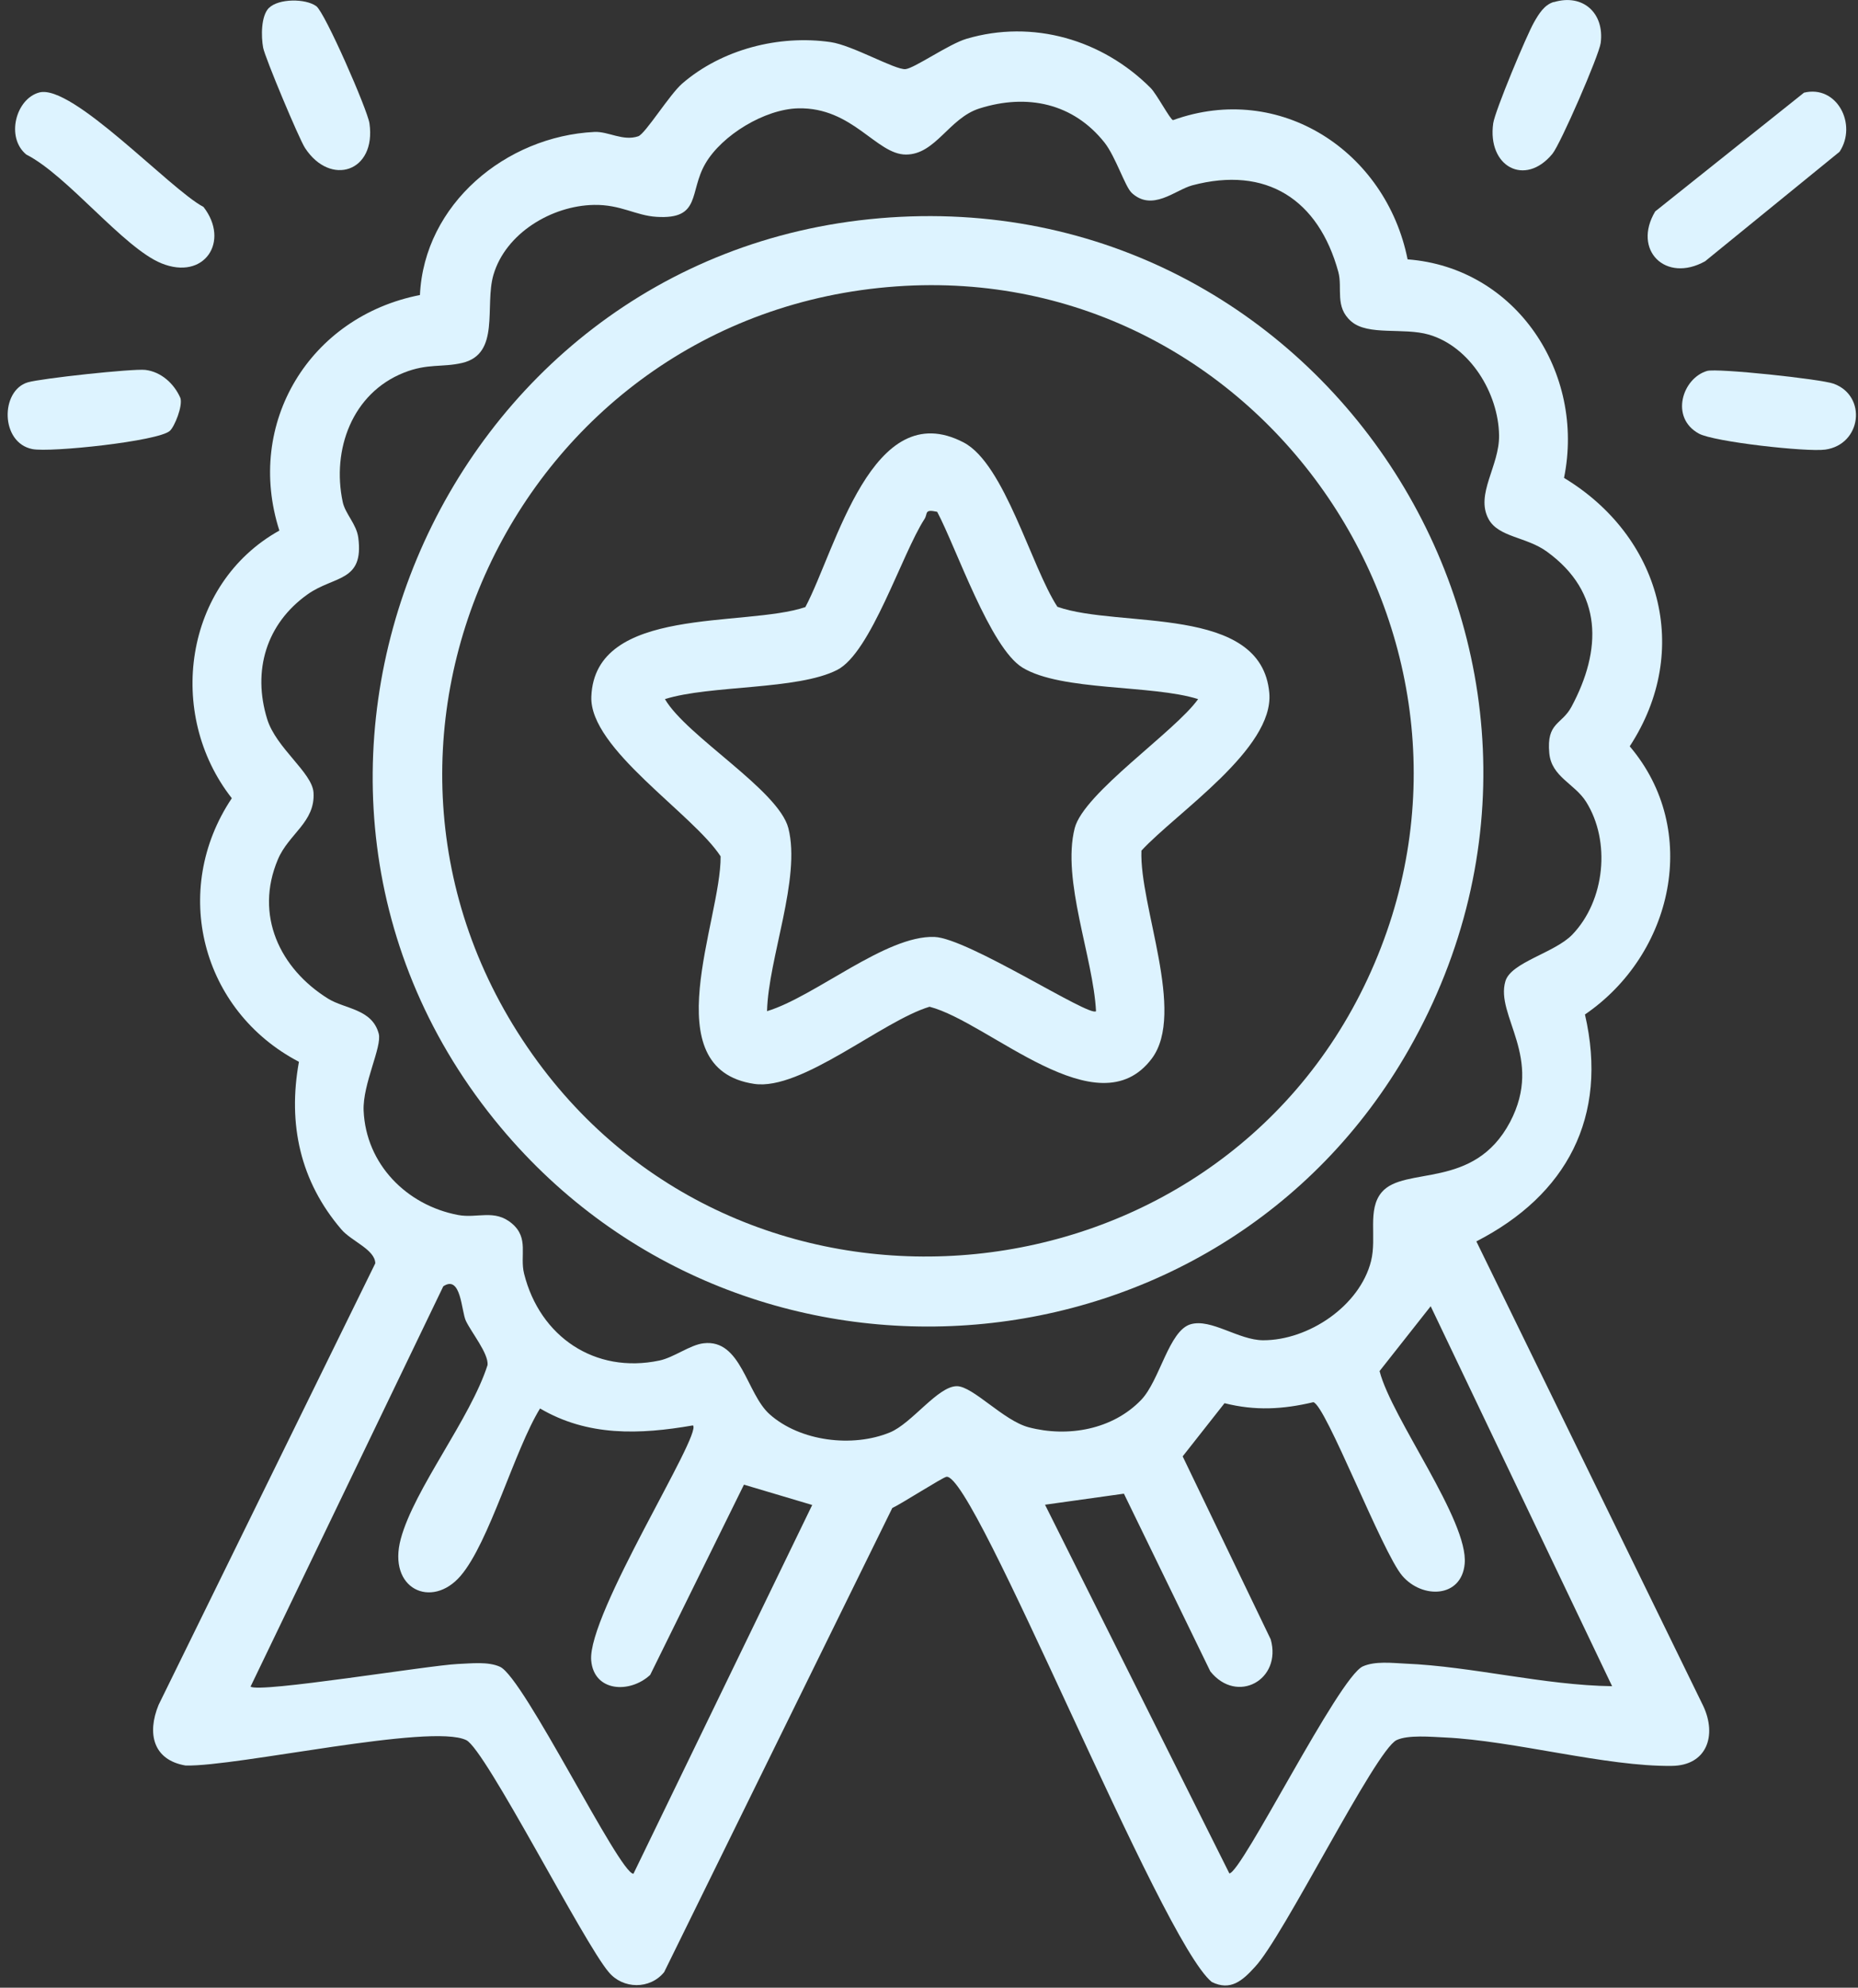 <?xml version="1.0" encoding="UTF-8"?> <svg xmlns="http://www.w3.org/2000/svg" width="72" height="77" viewBox="0 0 72 77" fill="none"><rect x="0" y="0" width="72" height="77" fill="#333333" stroke="none"/><path d="M44.591 3.41C44.822 3.642 45.353 4.644 45.456 4.654C49.605 3.155 53.71 5.869 54.546 10.047C58.754 10.367 61.438 14.438 60.608 18.513C64.329 20.76 65.598 25.174 63.154 28.911C65.922 32.165 64.831 36.968 61.419 39.299C62.338 43.276 60.701 46.299 57.211 48.089L66.001 66.082C66.542 67.228 66.143 68.393 64.787 68.407C62.245 68.442 58.666 67.429 55.986 67.306C55.465 67.282 54.561 67.198 54.118 67.409C53.292 67.808 49.709 75.079 48.622 76.204C48.145 76.731 47.683 77.134 46.96 76.78C44.979 75.177 37.767 57.041 36.676 57.208C36.523 57.233 34.93 58.255 34.577 58.418L25.737 76.396C25.187 77.075 24.139 77.06 23.589 76.396C22.615 75.261 18.815 67.768 18.068 67.409C16.701 66.746 9.184 68.442 7.193 68.393C5.935 68.181 5.689 67.154 6.146 66.043L14.543 48.939C14.533 48.404 13.614 48.079 13.23 47.627C11.633 45.764 11.146 43.546 11.584 41.132C7.803 39.156 6.598 34.486 8.983 30.922C6.421 27.657 7.129 22.613 10.826 20.553C9.489 16.394 12.001 12.265 16.273 11.429C16.436 7.909 19.602 5.279 23.038 5.111C23.579 5.087 24.139 5.48 24.734 5.279C25.01 5.18 25.939 3.671 26.435 3.238C27.969 1.911 30.186 1.341 32.187 1.631C33.038 1.754 34.685 2.712 35.088 2.678C35.432 2.648 36.769 1.705 37.453 1.503C40.019 0.746 42.718 1.533 44.591 3.41ZM43.843 7.457C43.598 7.221 43.229 6.07 42.806 5.529C41.592 3.996 39.802 3.617 37.954 4.202C36.774 4.576 36.258 5.987 35.107 5.987C33.957 5.987 33.043 4.148 30.929 4.197C29.641 4.227 27.979 5.229 27.335 6.336C26.691 7.442 27.183 8.509 25.442 8.4C24.631 8.351 24.056 7.919 23.014 7.938C21.377 7.968 19.592 9.035 19.12 10.652C18.771 11.861 19.4 13.71 17.911 14.059C17.134 14.241 16.573 14.069 15.649 14.438C13.648 15.234 12.852 17.417 13.28 19.442C13.378 19.909 13.815 20.298 13.884 20.829C14.11 22.554 12.95 22.294 11.923 23.021C10.315 24.162 9.774 25.981 10.354 27.859C10.704 28.985 12.095 29.924 12.149 30.7C12.223 31.851 11.185 32.298 10.767 33.296C9.858 35.449 10.841 37.524 12.719 38.689C13.373 39.092 14.42 39.082 14.676 40.041C14.813 40.547 14.051 41.988 14.091 43.02C14.179 45.095 15.757 46.688 17.748 47.066C18.496 47.209 19.164 46.825 19.838 47.396C20.511 47.966 20.133 48.635 20.31 49.343C20.919 51.776 23.053 53.231 25.55 52.705C26.116 52.587 26.74 52.096 27.266 52.036C28.726 51.864 28.923 53.983 29.823 54.785C31.002 55.837 33.038 56.087 34.488 55.488C35.343 55.134 36.341 53.698 37.079 53.698C37.703 53.698 38.888 55.035 39.866 55.291C41.385 55.689 43.116 55.38 44.222 54.229C44.945 53.477 45.294 51.545 46.139 51.299C46.936 51.068 47.993 51.914 48.947 51.919C50.706 51.923 52.693 50.591 53.13 48.851C53.361 47.931 52.973 46.86 53.543 46.186C54.423 45.149 57.117 46.117 58.518 43.463C59.831 40.965 57.938 39.353 58.336 38.011C58.553 37.273 60.249 36.914 60.932 36.202C62.196 34.884 62.427 32.593 61.463 31.059C61.021 30.356 60.121 30.096 60.037 29.176C59.924 27.972 60.519 28.085 60.898 27.377C62.073 25.184 62.132 22.952 59.944 21.369C59.148 20.789 58.071 20.819 57.683 20.106C57.161 19.142 58.11 18.056 58.091 16.861C58.066 15.234 56.97 13.43 55.372 12.963C54.384 12.678 53.017 13.017 52.363 12.451C51.709 11.886 52.034 11.173 51.862 10.534C51.095 7.732 49.079 6.414 46.198 7.181C45.54 7.358 44.64 8.228 43.834 7.452L43.843 7.457ZM20.929 54.559C19.941 56.161 18.963 59.75 17.847 61.048C16.731 62.346 15.005 61.559 15.531 59.612C16.057 57.666 18.23 54.957 18.894 52.877C18.933 52.43 18.274 51.629 18.053 51.166C17.876 50.793 17.871 49.367 17.178 49.829L9.71 65.335C10.015 65.6 16.637 64.509 17.734 64.46C18.25 64.44 18.909 64.356 19.376 64.568C20.3 64.981 24.007 72.596 24.547 72.586L31.474 58.3L28.829 57.513L25.196 64.882C24.405 65.615 23.014 65.541 22.91 64.322C22.758 62.538 27.222 55.556 26.853 55.217C24.788 55.576 22.778 55.65 20.924 54.559H20.929ZM62.476 65.33L55.441 50.601L53.46 53.113C53.927 54.942 56.916 58.909 56.758 60.581C56.635 61.903 55.116 61.948 54.34 61.043C53.563 60.138 51.37 54.416 50.893 54.318C49.709 54.598 48.642 54.657 47.452 54.357L45.83 56.417L49.242 63.506C49.684 65.074 47.934 66.038 46.901 64.745L43.553 57.862L40.496 58.29L47.639 72.572C48.116 72.562 51.872 64.976 52.811 64.553C53.283 64.342 53.941 64.42 54.453 64.445C57.058 64.553 59.831 65.286 62.476 65.32V65.33Z" fill="#DDF3FF"></path><path d="M7.886 8.017C8.924 9.354 7.916 10.878 6.254 10.2C4.784 9.6 2.611 6.793 1.019 5.987C0.217 5.328 0.61 3.828 1.52 3.583C2.798 3.238 6.589 7.334 7.886 8.017Z" fill="#DDF3FF"></path><path d="M69.899 3.592C71.182 3.273 71.984 4.821 71.286 5.878L66.075 10.121C64.541 10.976 63.248 9.684 64.142 8.189L69.899 3.597V3.592Z" fill="#DDF3FF"></path><path d="M10.423 0.308C10.792 -0.06 11.839 -0.065 12.257 0.24C12.591 0.481 14.238 4.246 14.317 4.777C14.587 6.66 12.803 7.24 11.819 5.731C11.588 5.377 10.271 2.236 10.197 1.847C10.118 1.415 10.109 0.618 10.423 0.304V0.308Z" fill="#DDF3FF"></path><path d="M60.215 0.082C61.345 -0.257 62.181 0.515 62.029 1.665C61.965 2.147 60.47 5.583 60.156 5.962C59.089 7.25 57.629 6.449 57.864 4.777C57.933 4.295 59.162 1.355 59.448 0.859C59.625 0.549 59.841 0.185 60.21 0.077L60.215 0.082Z" fill="#DDF3FF"></path><path d="M66.153 14.369C66.537 14.256 70.563 14.683 71.06 14.865C72.358 15.342 72.141 17.22 70.73 17.417C70.007 17.515 66.419 17.117 65.834 16.797C64.703 16.178 65.195 14.649 66.153 14.369Z" fill="#DDF3FF"></path><path d="M6.584 16.689C6.146 17.092 1.953 17.535 1.255 17.397C0.006 17.151 0.011 15.126 1.078 14.811C1.589 14.659 5.143 14.275 5.63 14.329C6.249 14.403 6.751 14.865 6.992 15.421C7.085 15.735 6.766 16.522 6.584 16.689Z" fill="#DDF3FF"></path><path d="M34.075 8.455C51.36 6.975 63.218 25.474 54.605 40.636C47.226 53.615 28.952 55.109 19.4 43.669C8.324 30.405 16.932 9.925 34.08 8.455H34.075ZM34.734 11.095C19.936 12.147 11.996 29.093 20.836 41.128C29.193 52.509 47.034 50.68 52.993 37.927C59.039 24.988 48.976 10.082 34.734 11.095Z" fill="#DDF3FF"></path><path d="M40.982 23.508C43.381 24.354 48.888 23.4 49.187 26.846C49.374 29.004 45.599 31.472 44.232 32.952C44.148 35.09 45.962 39.23 44.635 41.005C42.546 43.792 38.342 39.603 36.022 38.999C34.188 39.549 31.066 42.258 29.228 41.988C25.309 41.403 27.95 35.646 27.925 33.173C26.843 31.512 22.842 29.009 22.915 26.989C23.048 23.444 28.849 24.314 31.209 23.518C32.394 21.286 33.79 15.283 37.344 17.141C38.932 17.972 39.96 21.954 40.977 23.508H40.982ZM36.312 19.826C35.801 19.713 35.963 19.895 35.825 20.106C34.945 21.468 33.751 25.283 32.443 25.951C30.904 26.738 27.527 26.531 25.767 27.082C26.607 28.522 30.172 30.607 30.55 32.082C31.047 34.029 29.773 37.126 29.724 39.171C31.587 38.605 34.326 36.226 36.209 36.295C37.507 36.339 42.236 39.422 42.472 39.171C42.364 37.086 41.135 34.093 41.646 32.082C41.995 30.72 45.54 28.336 46.429 27.082C44.64 26.517 41.135 26.782 39.625 25.863C38.372 25.101 37.059 21.227 36.317 19.826H36.312Z" fill="#DDF3FF"></path></svg> 